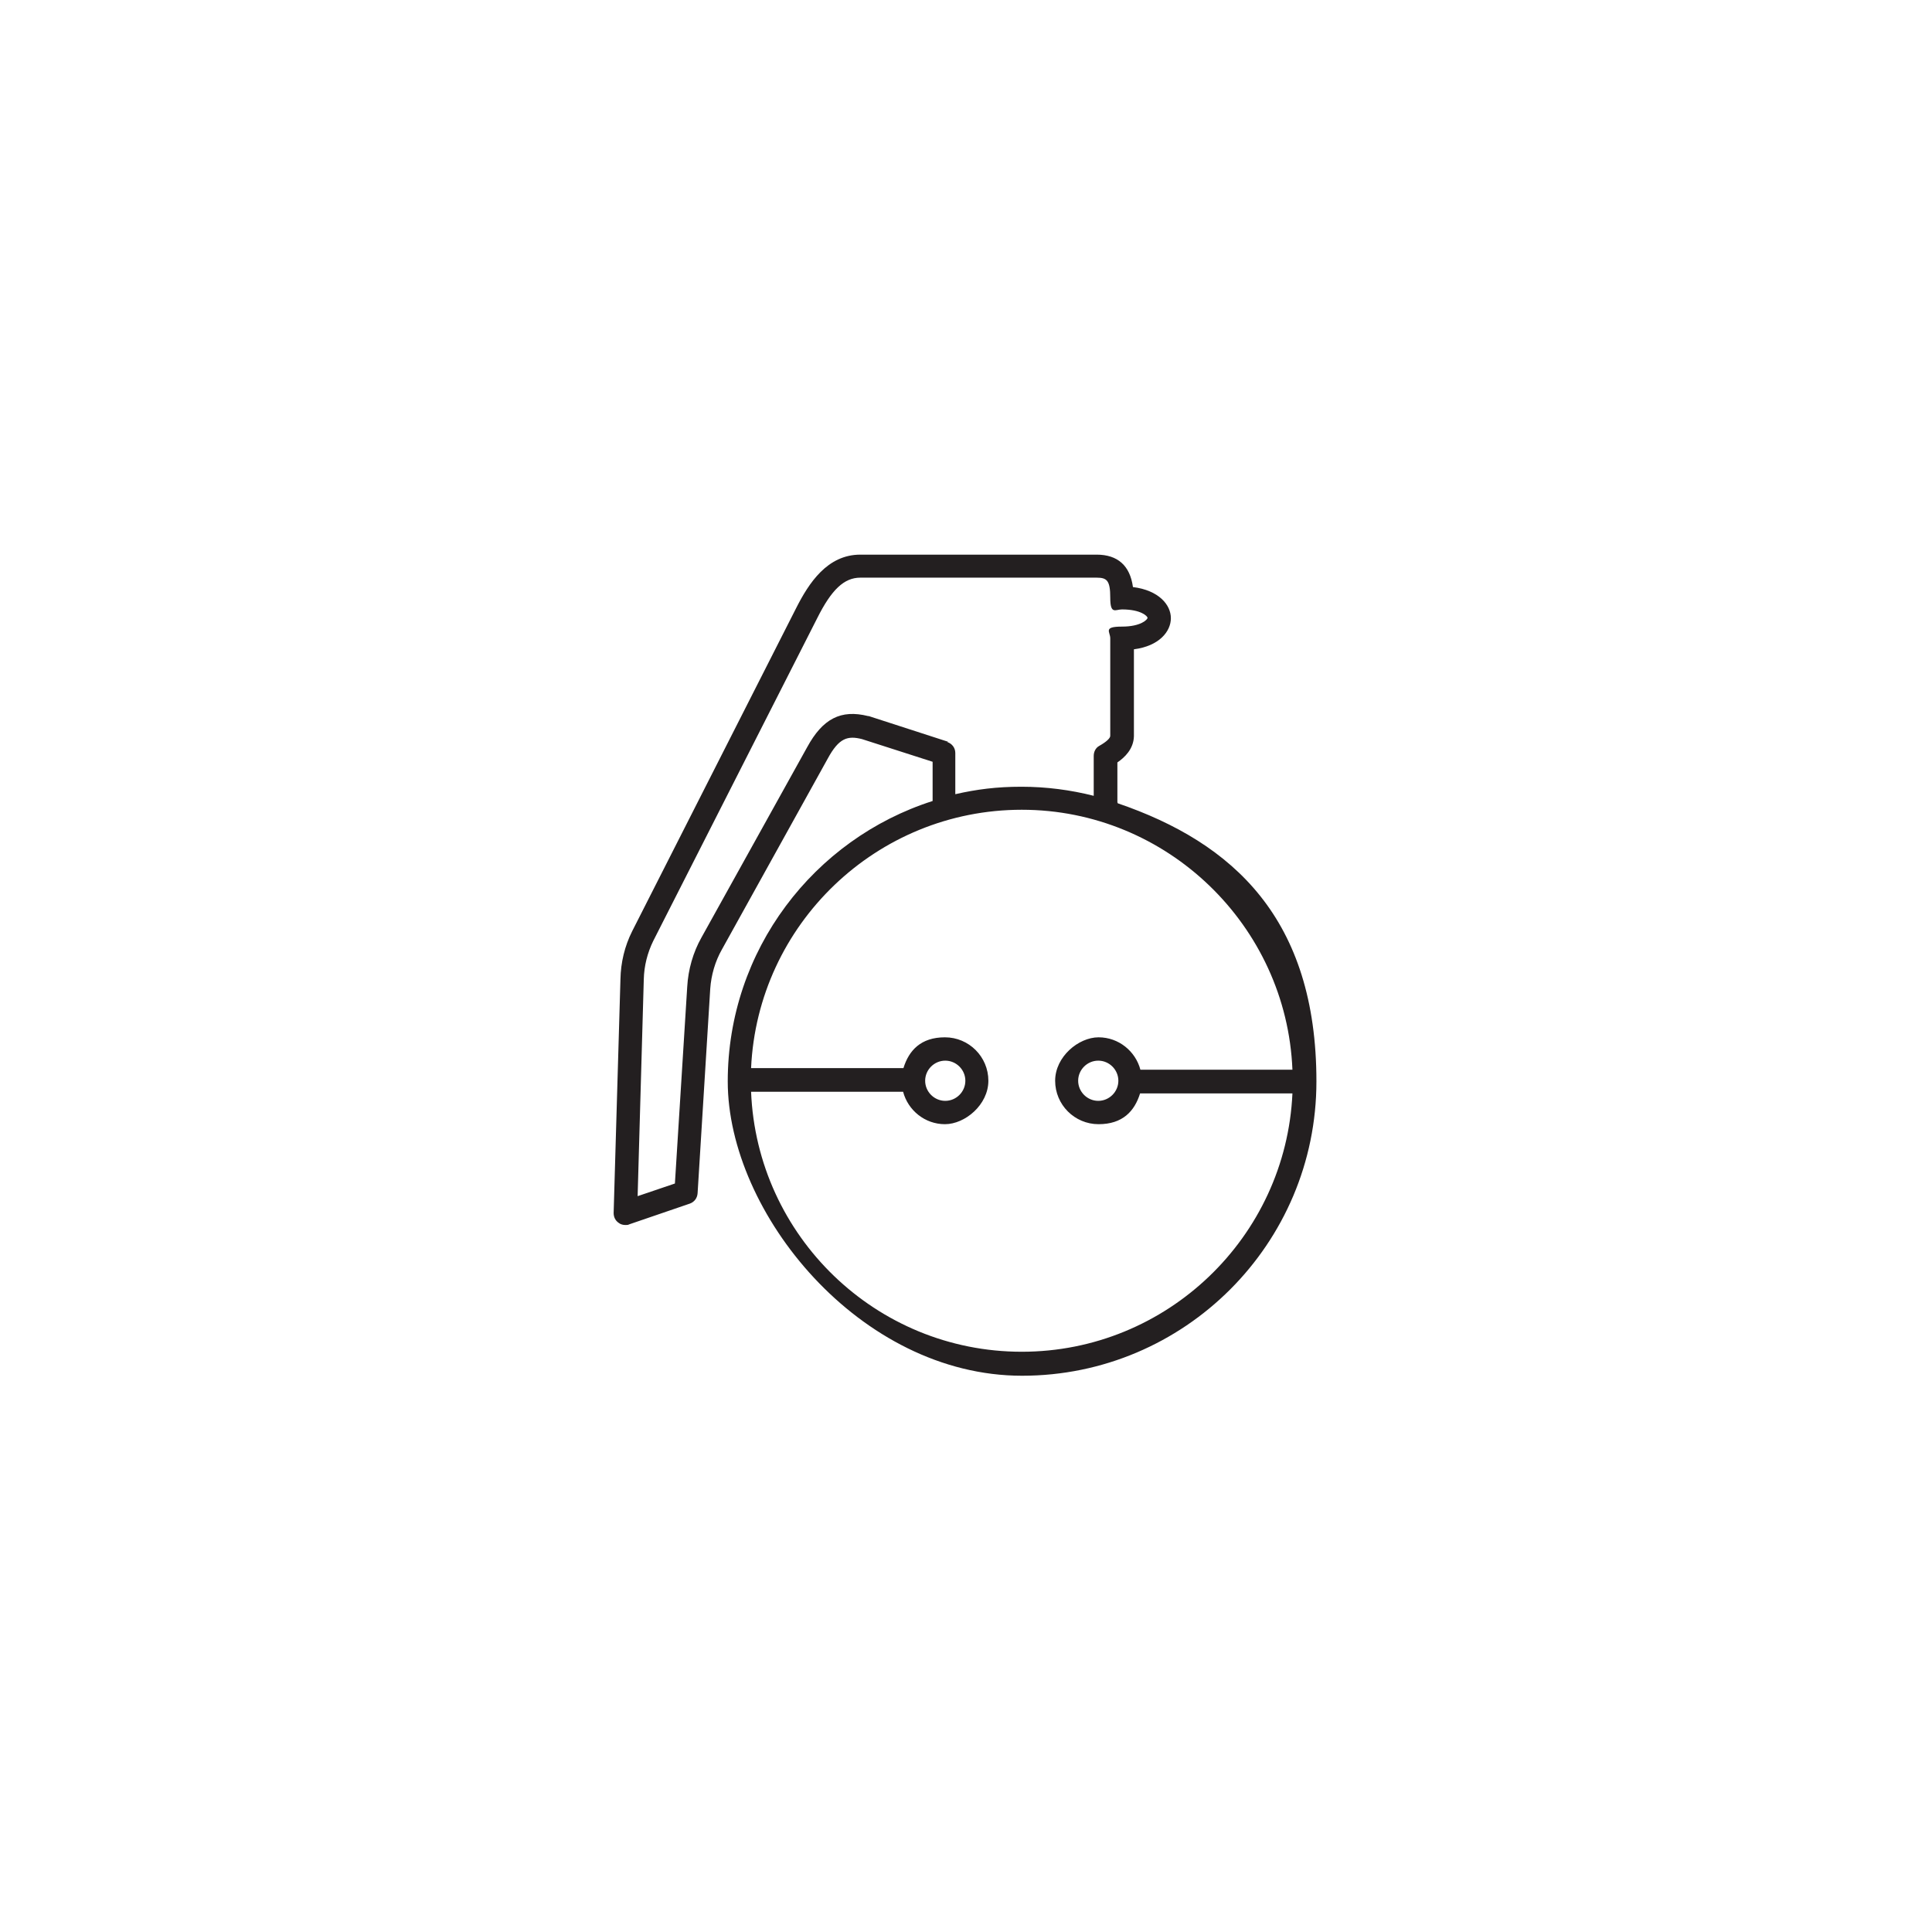 <svg width="596" height="596" viewBox="0 0 596 596" fill="none" xmlns="http://www.w3.org/2000/svg">
<path d="M344.701 247.6V235.2C346.901 233.7 349.701 231.1 349.801 227.1V200.3C357.601 199.3 361.201 194.8 361.201 190.7C361.201 186.6 357.501 182.1 349.501 181.1C348.601 174.5 344.801 171.1 338.301 171.1H265.401C255.201 171.1 249.501 179.9 245.601 187.6L195.001 287.3C192.701 291.9 191.501 296.9 191.401 302.1L189.301 374.2C189.301 375.4 189.801 376.5 190.801 377.2C191.401 377.7 192.201 377.9 192.901 377.9C193.601 377.9 193.701 377.9 194.101 377.7L212.801 371.3C214.201 370.8 215.101 369.6 215.201 368.1L219.101 305C219.401 300.8 220.601 296.6 222.701 292.9L255.301 234.1C258.801 227.6 261.501 226.9 265.901 228L287.701 235V247.1C251.101 258.8 224.501 293.1 224.501 333.6C224.501 374.1 265.201 424.4 315.301 424.4C365.401 424.4 406.101 383.7 406.101 333.6C406.101 283.5 380.501 260 344.801 247.8V247.6H344.701ZM292.401 228.8L268.001 220.9H267.801C259.401 218.8 253.801 221.7 249.001 230.5L216.401 289.2C213.801 293.8 212.301 299.1 212.001 304.4L208.201 365.1L196.701 369L198.601 302.1C198.701 298 199.701 294 201.501 290.3L252.101 190.7C256.501 181.9 260.401 178.2 265.401 178.2H338.301C341.501 178.2 342.501 179.1 342.501 184.4C342.501 189.7 344.101 188 346.101 188C352.001 188 354.001 190.1 354.001 190.6C354.001 191.1 352.001 193.3 346.101 193.3C340.201 193.3 342.501 194.9 342.501 196.9V227C342.501 227.7 341.401 228.8 339.101 230.1C338.001 230.7 337.401 231.9 337.401 233.2V245.5C330.301 243.7 322.801 242.7 315.101 242.7C307.401 242.7 301.301 243.5 294.701 245V232.3C294.701 230.7 293.701 229.4 292.201 228.9H292.401V228.8ZM315.201 417C270.201 417 233.501 381.3 231.701 336.8H278.601C280.101 342.5 285.301 346.8 291.501 346.8C297.701 346.8 304.901 340.8 304.901 333.4C304.901 326 298.901 320 291.501 320C284.101 320 280.401 324 278.701 329.5H231.701C233.701 285.2 270.401 249.8 315.201 249.8C360.001 249.8 396.901 285.5 398.701 330H351.801C350.301 324.3 345.101 320 338.901 320C332.701 320 325.501 326 325.501 333.4C325.501 340.8 331.501 346.8 338.901 346.8C346.301 346.8 350.001 342.8 351.701 337.3H398.701C396.701 381.6 360.001 417 315.201 417ZM285.401 333.4C285.401 330 288.201 327.2 291.601 327.2C295.001 327.2 297.801 330 297.801 333.4C297.801 336.8 295.001 339.6 291.601 339.6C288.201 339.6 285.401 336.8 285.401 333.4ZM345.001 333.4C345.001 336.8 342.201 339.6 338.801 339.6C335.401 339.6 332.601 336.8 332.601 333.4C332.601 330 335.401 327.2 338.801 327.2C342.201 327.2 345.001 330 345.001 333.4Z" fill="#231F20"/>
</svg>
